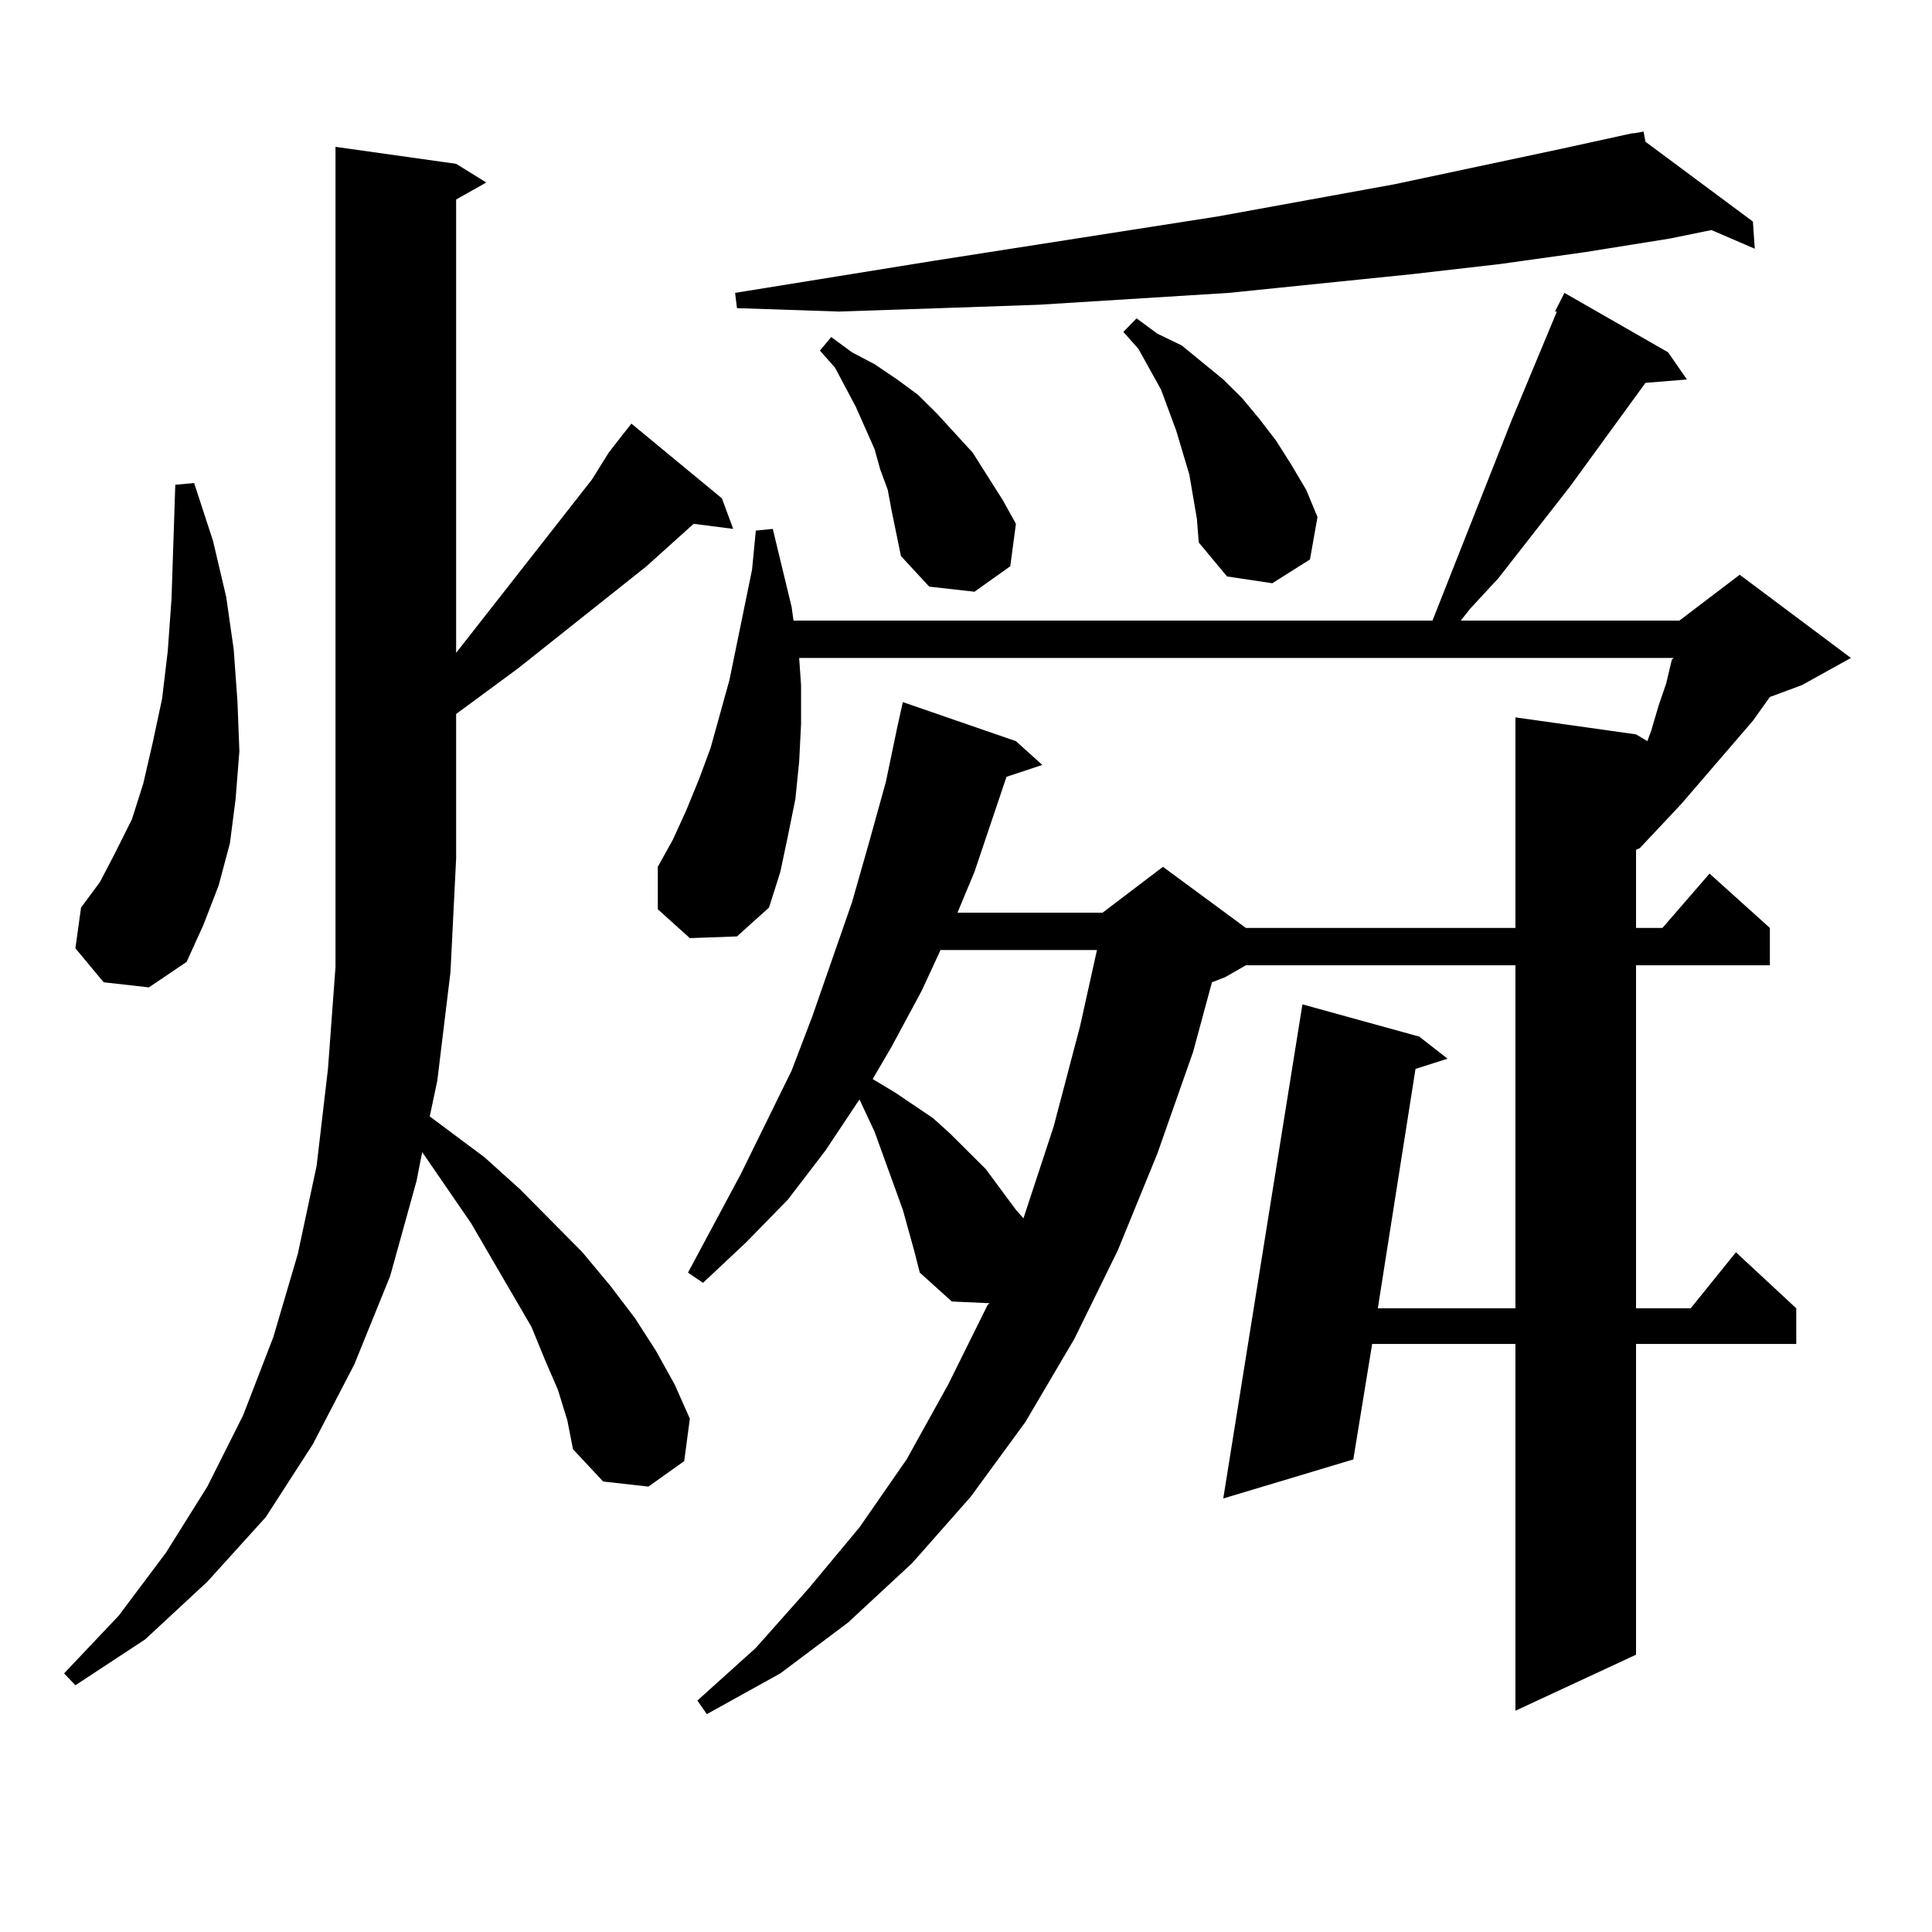 <?xml version="1.0" encoding="utf-8"?>
<!-- Generator: Adobe Illustrator 16.0.0, SVG Export Plug-In . SVG Version: 6.00 Build 0)  -->
<!DOCTYPE svg PUBLIC "-//W3C//DTD SVG 1.1//EN" "http://www.w3.org/Graphics/SVG/1.1/DTD/svg11.dtd">
<svg version="1.1" id="图层_1" xmlns="http://www.w3.org/2000/svg" xmlns:xlink="http://www.w3.org/1999/xlink" x="0px" y="0px"
	 width="1000px" height="1000px" viewBox="0 0 1000 1000" enable-background="new 0 0 1000 1000" xml:space="preserve">
<path d="M288.774,719.363l-6.829-15.82l-6.829-16.699l-20.487-35.156l-10.731-18.457l-25.365-36.914l-2.927,14.941l-13.658,49.219
	l-18.536,45.703l-21.463,41.309l-24.39,37.793l-30.243,33.398l-32.194,29.883l-36.097,23.73l-5.854-6.152l28.292-29.883l24.39-32.52
	l21.463-34.277l18.536-36.914l15.609-40.43l12.683-43.066l9.756-45.703l5.854-50.098l3.902-52.734V76.004l62.438,8.789l15.609,9.668
	l-15.609,8.789v234.668l70.242-89.648l8.78-14.063l6.829-8.789l4.878-6.152l46.828,38.672l5.854,15.82l-20.487-2.637l-24.39,21.973
	l-66.34,52.734l-32.194,23.73v74.707l-2.927,58.887l-6.829,56.25l-3.902,18.457l28.292,21.094l18.536,16.699l32.194,32.52
	l14.634,17.578l12.683,16.699l10.731,16.699l9.756,17.578l7.805,17.578l-2.927,21.973l-18.536,13.184l-23.414-2.637l-15.609-16.699
	l-2.927-14.941L288.774,719.363z M53.658,508.426l-14.634-17.578l2.927-21.094l9.756-13.184l7.805-14.941l8.78-17.578l5.854-18.457
	l4.878-21.094l4.878-22.852l2.927-24.609l1.951-27.246l1.951-58.887l9.756-0.879l9.756,29.883l6.829,29.004l3.902,27.246
	l1.951,27.246l0.976,25.488l-1.951,24.609l-2.927,22.852l-5.854,21.973l-7.805,20.215l-8.78,19.336l-19.512,13.184L53.658,508.426z
	 M467.306,626.199l-14.634-40.43l-7.805-16.699l-17.561,26.367l-19.512,25.488l-21.463,21.973l-22.438,21.094l-7.805-5.273
	l27.316-50.977l26.341-53.613l10.731-28.125l20.487-58.887l8.78-30.762l8.78-31.641l5.854-28.125l2.927-13.184l58.535,20.215
	l13.658,12.305l-18.536,6.152l-16.585,49.219l-8.78,21.094h75.12l31.219-23.73l42.926,31.641h139.509V371.316l62.438,8.789
	l5.854,3.516l1.951-5.273l3.902-13.184l3.902-11.426l2.927-12.305l0.976-0.879H413.649l0.976,14.063v20.215l-0.976,19.336
	l-1.951,19.336l-3.902,19.336l-3.902,18.457l-5.854,18.457l-16.585,14.941l-24.39,0.879l-16.585-14.941V448.66l7.805-14.063
	l6.829-14.941l6.829-16.699l5.854-15.82l4.878-17.578l4.878-17.578l11.707-57.129l1.951-20.215l8.78-0.879l4.878,20.215
	l4.878,20.215l0.976,7.031h330.724l40.975-103.711l23.414-56.25h-0.976l4.878-9.668l53.657,30.762l9.756,14.063l-21.463,1.758
	l-39.023,53.613l-37.072,47.461l-14.634,15.82l-4.878,6.152h113.168l31.219-23.73l57.56,43.066l-25.365,14.063l-16.585,6.152
	l-8.78,12.305l-37.072,43.066l-21.463,22.852l-1.951,0.879v40.43h13.658l24.39-28.125l31.219,28.125v19.336h-69.267v177.539h28.292
	l23.414-29.004l31.219,29.004v18.457h-82.925v160.84l-62.438,29.004V695.633h-74.145l-9.756,59.766l-67.315,20.215l40.975-255.762
	l60.486,16.699l14.634,11.426l-16.585,5.273l-19.512,123.926h71.218V499.637H644.863l-10.731,6.152l-6.829,2.637l-9.756,36.035
	l-18.536,52.734l-20.487,50.098l-22.438,45.703l-25.365,43.066l-28.292,38.672l-30.243,34.277l-33.17,30.762l-35.121,26.367
	l-38.048,21.094l-4.878-7.031l30.243-27.246l27.316-30.762l26.341-31.641l24.39-35.156l21.463-38.672l20.487-41.309l0.976-0.879
	l-19.512-0.879l-16.585-14.941l-2.927-11.426L467.306,626.199z M851.687,73.367l55.608,41.309l0.976,14.063l-22.438-9.668
	l-21.463,4.395l-43.901,7.031l-43.901,6.152l-45.853,5.273l-94.632,9.668l-98.534,6.152l-50.73,1.758l-52.682,1.758l-52.682-1.758
	l-0.976-7.91l103.412-16.699l146.338-22.852l91.705-16.699l86.827-18.457l36.097-7.91h0.976l4.878-0.879L851.687,73.367z
	 M461.453,264.09l-1.951-10.547l-3.902-10.547l-2.927-10.547l-9.756-21.973l-10.731-20.215l-7.805-8.789l5.854-7.031l10.731,7.91
	l11.707,6.152l11.707,7.91l10.731,7.91l9.756,9.668l18.536,20.215l15.609,24.609l6.829,12.305l-2.927,21.973l-18.536,13.184
	l-23.414-2.637l-14.634-15.82L461.453,264.09z M486.818,491.727l-9.756,21.094l-15.609,29.004l-9.756,16.699l11.707,7.031
	l19.512,13.184l8.78,7.91l18.536,18.457l15.609,21.094l3.902,4.395l15.609-47.461l13.658-51.855l8.78-39.551H486.818z
	 M619.498,268.484l-3.902-22.852l-6.829-22.852l-7.805-21.094l-11.707-21.094l-7.805-8.789l6.829-7.031l10.731,7.91l12.683,6.152
	l10.731,8.789l10.731,8.789l9.756,9.668l8.78,10.547l8.78,11.426l7.805,12.305l7.805,13.184l5.854,14.063l-3.902,21.973
	l-19.512,12.305l-23.414-3.516l-14.634-17.578L619.498,268.484z"/>
</svg>
